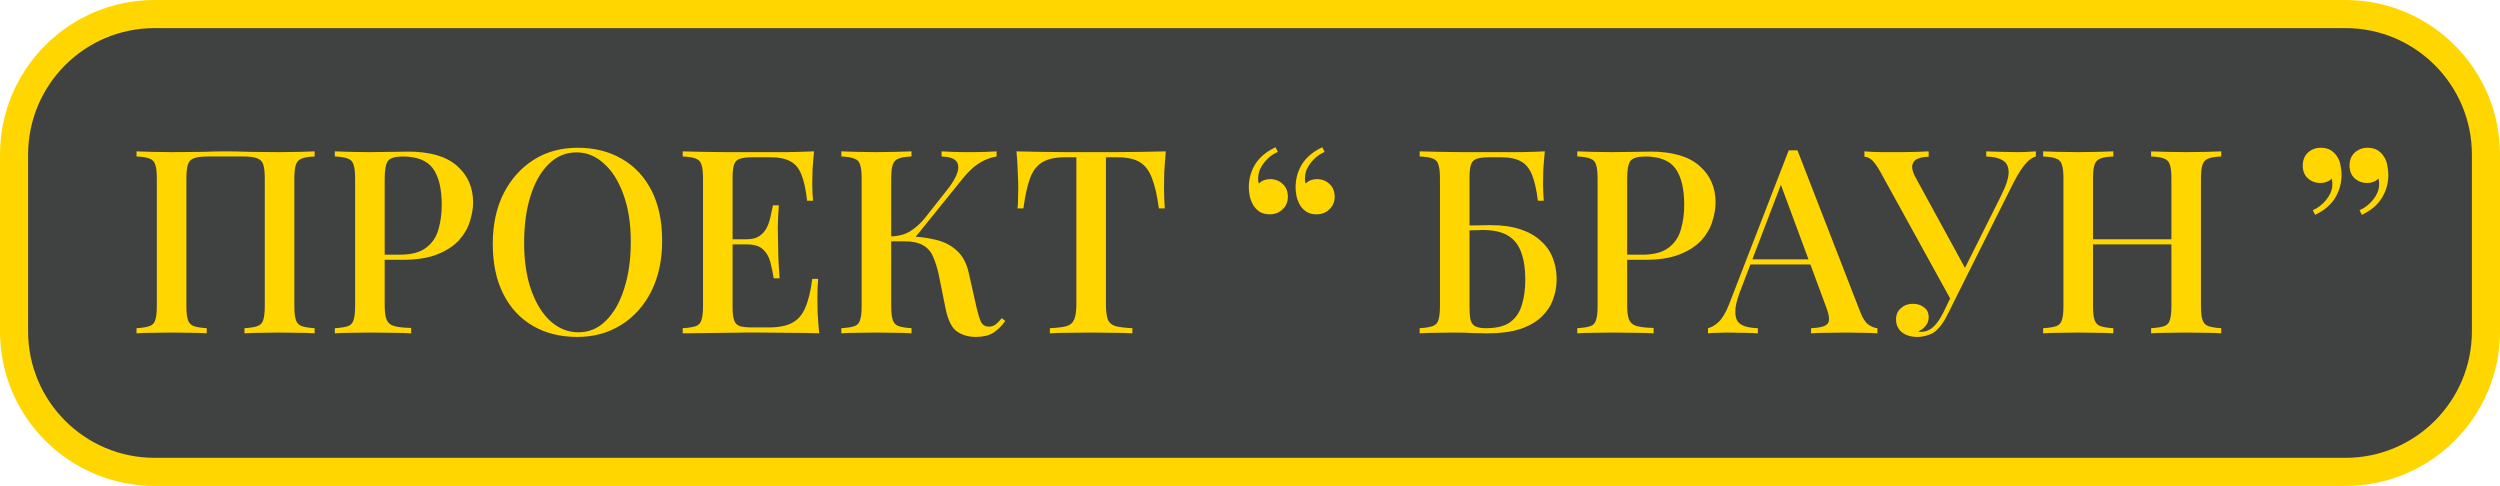 <?xml version="1.0" encoding="UTF-8"?> <svg xmlns="http://www.w3.org/2000/svg" width="1245" height="242" viewBox="0 0 1245 242" fill="none"> <rect x="7" y="7" width="1231" height="228" rx="70" fill="#404242"></rect> <path d="M7 77C7 38.34 38.34 7 77 7H1168C1206.66 7 1238 38.34 1238 77V165C1238 203.66 1206.66 235 1168 235H77C38.34 235 7 203.66 7 165V77Z" stroke="#FFD600" stroke-width="14"></path> <path d="M156.693 75.376V77.936C153.877 78.021 151.744 78.363 150.293 78.96C148.842 79.472 147.861 80.496 147.349 82.032C146.837 83.483 146.581 85.787 146.581 88.944V152.432C146.581 155.504 146.837 157.808 147.349 159.344C147.861 160.88 148.842 161.904 150.293 162.416C151.744 162.928 153.877 163.269 156.693 163.44V166C154.816 165.829 152.298 165.744 149.141 165.744C145.984 165.659 142.613 165.616 139.029 165.616C135.957 165.616 132.8 165.659 129.557 165.744C126.4 165.744 123.797 165.829 121.749 166V163.44C124.565 163.269 126.698 162.928 128.149 162.416C129.685 161.904 130.666 160.88 131.093 159.344C131.605 157.808 131.861 155.504 131.861 152.432V88.944C131.861 85.787 131.605 83.44 131.093 81.904C130.581 80.368 129.557 79.344 128.021 78.832C126.57 78.235 124.394 77.936 121.493 77.936H103.189C100.288 77.936 98.069 78.235 96.533 78.832C95.082 79.344 94.101 80.368 93.589 81.904C93.077 83.44 92.821 85.787 92.821 88.944V152.432C92.821 155.504 93.077 157.808 93.589 159.344C94.101 160.88 95.082 161.904 96.533 162.416C97.984 162.928 100.117 163.269 102.933 163.44V166C100.885 165.829 98.282 165.744 95.125 165.744C92.053 165.659 88.896 165.616 85.653 165.616C82.069 165.616 78.698 165.659 75.541 165.744C72.469 165.744 69.952 165.829 67.989 166V163.44C70.805 163.269 72.938 162.928 74.389 162.416C75.925 161.904 76.906 160.88 77.333 159.344C77.845 157.808 78.101 155.504 78.101 152.432V88.944C78.101 85.787 77.845 83.483 77.333 82.032C76.906 80.496 75.925 79.472 74.389 78.96C72.938 78.363 70.805 78.021 67.989 77.936V75.376C69.952 75.461 72.469 75.547 75.541 75.632C78.698 75.717 82.069 75.76 85.653 75.76C90.688 75.76 95.68 75.717 100.629 75.632C105.578 75.461 109.546 75.376 112.533 75.376C115.52 75.376 119.445 75.461 124.309 75.632C129.173 75.717 134.08 75.76 139.029 75.76C142.613 75.76 145.984 75.717 149.141 75.632C152.298 75.547 154.816 75.461 156.693 75.376ZM166.739 75.376C168.702 75.461 171.219 75.547 174.291 75.632C177.448 75.717 180.563 75.76 183.635 75.76C187.731 75.76 191.614 75.717 195.283 75.632C199.038 75.547 201.683 75.504 203.219 75.504C214.056 75.504 222.163 77.851 227.539 82.544C232.915 87.237 235.603 93.296 235.603 100.72C235.603 103.792 235.048 107.035 233.939 110.448C232.915 113.776 231.08 116.891 228.435 119.792C225.79 122.608 222.206 124.912 217.683 126.704C213.16 128.496 207.4 129.392 200.403 129.392H187.859V126.832H199.123C204.84 126.832 209.192 125.68 212.179 123.376C215.251 121.072 217.299 118.043 218.323 114.288C219.432 110.533 219.987 106.48 219.987 102.128C219.987 94.021 218.536 87.963 215.635 83.952C212.734 79.941 207.699 77.936 200.531 77.936C196.862 77.936 194.43 78.661 193.235 80.112C192.126 81.563 191.571 84.507 191.571 88.944V152.176C191.571 155.333 191.912 157.723 192.595 159.344C193.278 160.88 194.558 161.904 196.435 162.416C198.312 162.928 201.086 163.227 204.755 163.312V166C202.451 165.829 199.464 165.744 195.795 165.744C192.126 165.659 188.328 165.616 184.403 165.616C180.99 165.616 177.704 165.659 174.547 165.744C171.475 165.744 168.872 165.829 166.739 166V163.44C169.64 163.269 171.816 162.928 173.267 162.416C174.718 161.904 175.656 160.88 176.083 159.344C176.595 157.808 176.851 155.504 176.851 152.432V88.944C176.851 85.787 176.595 83.483 176.083 82.032C175.656 80.496 174.675 79.472 173.139 78.96C171.688 78.363 169.555 78.021 166.739 77.936V75.376ZM287.637 73.584C296 73.584 303.338 75.419 309.653 79.088C316.053 82.757 321.002 88.048 324.501 94.96C328 101.787 329.749 110.107 329.749 119.92C329.749 129.477 327.957 137.84 324.373 145.008C320.789 152.176 315.797 157.765 309.397 161.776C302.997 165.787 295.701 167.792 287.509 167.792C279.061 167.792 271.68 165.957 265.365 162.288C259.05 158.619 254.144 153.328 250.645 146.416C247.146 139.504 245.397 131.184 245.397 121.456C245.397 111.899 247.189 103.536 250.773 96.368C254.442 89.2 259.434 83.611 265.749 79.6C272.064 75.589 279.36 73.584 287.637 73.584ZM287.125 75.888C281.834 75.888 277.226 77.808 273.301 81.648C269.376 85.488 266.346 90.779 264.213 97.52C262.08 104.261 261.013 112.069 261.013 120.944C261.013 129.989 262.208 137.883 264.597 144.624C266.986 151.28 270.229 156.443 274.325 160.112C278.421 163.696 282.986 165.488 288.021 165.488C293.312 165.488 297.877 163.568 301.717 159.728C305.642 155.888 308.672 150.597 310.805 143.856C313.024 137.029 314.133 129.221 314.133 120.432C314.133 111.301 312.896 103.408 310.421 96.752C308.032 90.096 304.789 84.976 300.693 81.392C296.682 77.723 292.16 75.888 287.125 75.888ZM405.397 75.376C405.056 78.619 404.8 81.776 404.629 84.848C404.544 87.835 404.501 90.139 404.501 91.76C404.501 93.381 404.544 94.917 404.629 96.368C404.714 97.819 404.8 99.013 404.885 99.952H401.941C401.344 94.491 400.405 90.181 399.125 87.024C397.93 83.867 396.096 81.648 393.621 80.368C391.232 79.003 387.861 78.32 383.509 78.32H374.677C371.946 78.32 369.856 78.576 368.405 79.088C367.04 79.515 366.101 80.453 365.589 81.904C365.077 83.269 364.821 85.445 364.821 88.432V152.944C364.821 155.845 365.077 158.021 365.589 159.472C366.101 160.923 367.04 161.904 368.405 162.416C369.856 162.843 371.946 163.056 374.677 163.056H382.997C387.861 163.056 391.701 162.288 394.517 160.752C397.418 159.216 399.594 156.699 401.045 153.2C402.581 149.701 403.733 144.923 404.501 138.864H407.445C407.189 141.339 407.061 144.581 407.061 148.592C407.061 150.299 407.104 152.773 407.189 156.016C407.36 159.259 407.616 162.587 407.957 166C403.605 165.829 398.698 165.744 393.237 165.744C387.776 165.659 382.912 165.616 378.645 165.616C376.682 165.616 374.165 165.616 371.093 165.616C368.021 165.616 364.693 165.659 361.109 165.744C357.61 165.744 354.026 165.787 350.357 165.872C346.773 165.872 343.317 165.915 339.989 166V163.44C342.89 163.269 345.066 162.928 346.517 162.416C347.968 161.904 348.906 160.88 349.333 159.344C349.845 157.808 350.101 155.504 350.101 152.432V88.944C350.101 85.787 349.845 83.483 349.333 82.032C348.906 80.496 347.925 79.472 346.389 78.96C344.938 78.363 342.805 78.021 339.989 77.936V75.376C343.317 75.461 346.773 75.547 350.357 75.632C354.026 75.632 357.61 75.675 361.109 75.76C364.693 75.76 368.021 75.76 371.093 75.76C374.165 75.76 376.682 75.76 378.645 75.76C382.57 75.76 387.008 75.76 391.957 75.76C396.992 75.675 401.472 75.547 405.397 75.376ZM384.149 119.152C384.149 119.152 384.149 119.579 384.149 120.432C384.149 121.285 384.149 121.712 384.149 121.712H360.981C360.981 121.712 360.981 121.285 360.981 120.432C360.981 119.579 360.981 119.152 360.981 119.152H384.149ZM387.861 102.256C387.52 107.12 387.349 110.832 387.349 113.392C387.434 115.952 387.477 118.299 387.477 120.432C387.477 122.565 387.52 124.912 387.605 127.472C387.69 130.032 387.904 133.744 388.245 138.608H385.301C384.874 135.792 384.32 133.104 383.637 130.544C382.954 127.899 381.717 125.765 379.925 124.144C378.218 122.523 375.53 121.712 371.861 121.712V119.152C374.592 119.152 376.725 118.597 378.261 117.488C379.882 116.379 381.12 114.928 381.973 113.136C382.826 111.344 383.424 109.509 383.765 107.632C384.192 105.669 384.576 103.877 384.917 102.256H387.861ZM453.933 75.376V77.936C451.117 78.021 448.984 78.363 447.533 78.96C446.082 79.472 445.101 80.496 444.589 82.032C444.077 83.483 443.821 85.787 443.821 88.944V152.432C443.821 155.504 444.077 157.808 444.589 159.344C445.101 160.88 446.082 161.904 447.533 162.416C448.984 162.928 451.117 163.269 453.933 163.44V166C451.885 165.829 449.282 165.744 446.125 165.744C443.053 165.659 439.896 165.616 436.653 165.616C433.069 165.616 429.698 165.659 426.541 165.744C423.469 165.744 420.952 165.829 418.989 166V163.44C421.89 163.269 424.066 162.928 425.517 162.416C426.968 161.904 427.906 160.88 428.333 159.344C428.845 157.808 429.101 155.504 429.101 152.432V88.944C429.101 85.787 428.845 83.483 428.333 82.032C427.906 80.496 426.925 79.472 425.389 78.96C423.938 78.363 421.805 78.021 418.989 77.936V75.376C420.952 75.461 423.469 75.547 426.541 75.632C429.698 75.717 433.069 75.76 436.653 75.76C439.896 75.76 443.053 75.717 446.125 75.632C449.282 75.547 451.885 75.461 453.933 75.376ZM451.117 117.744C456.408 117.744 461.186 118.256 465.453 119.28C469.805 120.219 473.432 122.011 476.333 124.656C479.32 127.216 481.368 131.013 482.477 136.048L486.189 152.56C487.042 156.315 487.853 158.96 488.621 160.496C489.474 161.947 490.797 162.672 492.589 162.672C493.954 162.587 495.064 162.203 495.917 161.52C496.856 160.752 497.837 159.728 498.861 158.448L500.653 159.856C498.861 162.331 496.856 164.293 494.637 165.744C492.418 167.109 489.517 167.792 485.933 167.792C482.349 167.792 479.234 166.896 476.589 165.104C474.029 163.312 472.152 159.6 470.957 153.968L467.501 136.816C466.733 133.317 465.794 130.331 464.685 127.856C463.661 125.381 462.04 123.504 459.821 122.224C457.602 120.859 454.36 120.176 450.093 120.176H441.133V117.744H451.117ZM443.693 120.176V117.744C447.277 117.659 450.392 116.848 453.037 115.312C455.682 113.691 458.114 111.557 460.333 108.912L470.957 95.472C473.944 91.803 475.864 88.688 476.717 86.128C477.57 83.483 477.357 81.477 476.077 80.112C474.797 78.747 472.408 78.021 468.909 77.936V75.376C470.701 75.461 472.493 75.547 474.285 75.632C476.077 75.632 477.869 75.675 479.661 75.76C481.453 75.76 483.245 75.76 485.037 75.76C487.341 75.76 489.432 75.717 491.309 75.632C493.272 75.547 494.936 75.461 496.301 75.376V77.936C493.57 78.363 490.882 79.344 488.237 80.88C485.592 82.416 482.861 84.848 480.045 88.176L454.189 120.176H443.693ZM580.574 75.376C580.233 78.96 579.977 82.459 579.806 85.872C579.721 89.2 579.678 91.76 579.678 93.552C579.678 95.515 579.721 97.392 579.806 99.184C579.891 100.976 579.977 102.512 580.062 103.792H577.118C576.265 97.392 575.113 92.357 573.662 88.688C572.297 85.019 570.291 82.373 567.646 80.752C565.001 79.131 561.203 78.32 556.254 78.32H550.75V151.28C550.75 154.693 551.049 157.253 551.646 158.96C552.329 160.667 553.609 161.819 555.486 162.416C557.449 162.928 560.265 163.269 563.934 163.44V166C561.545 165.829 558.473 165.744 554.718 165.744C550.963 165.659 547.123 165.616 543.198 165.616C539.102 165.616 535.219 165.659 531.55 165.744C527.966 165.744 525.065 165.829 522.846 166V163.44C526.515 163.269 529.289 162.928 531.166 162.416C533.043 161.819 534.323 160.667 535.006 158.96C535.689 157.253 536.03 154.693 536.03 151.28V78.32H530.398C525.619 78.32 521.865 79.131 519.134 80.752C516.403 82.373 514.355 85.019 512.99 88.688C511.625 92.357 510.515 97.392 509.662 103.792H506.718C506.889 102.512 506.974 100.976 506.974 99.184C507.059 97.392 507.102 95.515 507.102 93.552C507.102 91.76 507.017 89.2 506.846 85.872C506.761 82.459 506.547 78.96 506.206 75.376C509.875 75.461 513.886 75.547 518.238 75.632C522.59 75.717 526.985 75.76 531.422 75.76C535.859 75.76 539.87 75.76 543.454 75.76C547.038 75.76 551.006 75.76 555.358 75.76C559.71 75.76 564.105 75.717 568.542 75.632C572.979 75.547 576.99 75.461 580.574 75.376ZM632.396 106.736C630.433 106.736 628.812 106.352 627.532 105.584C626.252 104.816 625.185 103.792 624.332 102.512C623.479 101.147 622.839 99.611 622.412 97.904C622.071 96.197 621.9 94.661 621.9 93.296C621.9 89.115 622.967 85.275 625.1 81.776C627.319 78.277 630.689 75.461 635.212 73.328L636.364 75.632C633.804 76.741 631.585 78.448 629.708 80.752C627.831 83.056 626.807 85.403 626.636 87.792C626.465 89.072 626.551 90.267 626.892 91.376C628.428 89.925 630.305 89.2 632.524 89.2C634.999 89.2 637.089 90.011 638.796 91.632C640.503 93.168 641.356 95.301 641.356 98.032C641.356 100.592 640.46 102.683 638.668 104.304C636.961 105.925 634.871 106.736 632.396 106.736ZM655.692 106.736C653.729 106.736 652.108 106.352 650.828 105.584C649.548 104.816 648.481 103.792 647.628 102.512C646.775 101.147 646.135 99.611 645.708 97.904C645.367 96.197 645.196 94.661 645.196 93.296C645.196 89.115 646.263 85.275 648.396 81.776C650.615 78.277 653.985 75.461 658.508 73.328L659.66 75.632C657.1 76.741 654.881 78.448 653.004 80.752C651.127 83.056 650.103 85.403 649.932 87.792C649.761 89.072 649.847 90.267 650.188 91.376C651.724 89.925 653.601 89.2 655.82 89.2C658.295 89.2 660.385 90.011 662.092 91.632C663.799 93.168 664.652 95.301 664.652 98.032C664.652 100.592 663.756 102.683 661.964 104.304C660.257 105.925 658.167 106.736 655.692 106.736ZM769.325 75.376C768.984 78.619 768.728 81.776 768.557 84.848C768.472 87.835 768.429 90.139 768.429 91.76C768.429 93.381 768.472 94.917 768.557 96.368C768.642 97.819 768.728 99.013 768.813 99.952H765.869C765.186 94.491 764.205 90.181 762.925 87.024C761.645 83.867 759.81 81.648 757.421 80.368C755.032 79.003 751.704 78.32 747.437 78.32H741.677C738.946 78.32 736.856 78.576 735.405 79.088C734.04 79.515 733.101 80.453 732.589 81.904C732.077 83.269 731.821 85.445 731.821 88.432V152.432C731.821 155.419 731.992 157.723 732.333 159.344C732.76 160.88 733.57 161.947 734.765 162.544C735.96 163.141 737.709 163.44 740.013 163.44C745.389 163.44 749.442 162.416 752.173 160.368C754.989 158.235 756.909 155.333 757.933 151.664C759.042 147.995 759.597 143.856 759.597 139.248C759.597 133.872 758.914 129.349 757.549 125.68C756.269 122.011 754.093 119.237 751.021 117.36C747.949 115.483 743.768 114.544 738.477 114.544C737.453 114.544 735.96 114.587 733.997 114.672C732.034 114.672 730.114 114.715 728.237 114.8C726.445 114.8 725.122 114.8 724.269 114.8L724.013 112.24C727.682 112.24 731.224 112.24 734.637 112.24C738.05 112.155 740.568 112.112 742.189 112.112C747.906 112.112 752.856 112.795 757.037 114.16C761.218 115.525 764.632 117.445 767.277 119.92C770.008 122.309 772.013 125.168 773.293 128.496C774.573 131.739 775.213 135.237 775.213 138.992C775.213 142.491 774.616 145.861 773.421 149.104C772.312 152.261 770.434 155.12 767.789 157.68C765.144 160.24 761.602 162.288 757.165 163.824C752.728 165.275 747.181 166 740.525 166C738.392 166 736.088 165.957 733.613 165.872C731.138 165.701 727.725 165.616 723.373 165.616C720.728 165.616 717.826 165.659 714.669 165.744C711.512 165.744 708.952 165.829 706.989 166V163.44C709.805 163.269 711.938 162.928 713.389 162.416C714.925 161.904 715.906 160.88 716.333 159.344C716.845 157.808 717.101 155.504 717.101 152.432V88.944C717.101 85.787 716.845 83.483 716.333 82.032C715.906 80.496 714.968 79.472 713.517 78.96C712.066 78.363 709.89 78.021 706.989 77.936V75.376C710.317 75.461 713.773 75.547 717.357 75.632C721.026 75.632 724.61 75.675 728.109 75.76C731.693 75.76 735.021 75.76 738.093 75.76C741.165 75.76 743.682 75.76 745.645 75.76C749.144 75.76 753.069 75.76 757.421 75.76C761.858 75.675 765.826 75.547 769.325 75.376ZM785.489 75.376C787.452 75.461 789.969 75.547 793.041 75.632C796.198 75.717 799.313 75.76 802.385 75.76C806.481 75.76 810.364 75.717 814.033 75.632C817.788 75.547 820.433 75.504 821.969 75.504C832.806 75.504 840.913 77.851 846.289 82.544C851.665 87.237 854.353 93.296 854.353 100.72C854.353 103.792 853.798 107.035 852.689 110.448C851.665 113.776 849.83 116.891 847.185 119.792C844.54 122.608 840.956 124.912 836.433 126.704C831.91 128.496 826.15 129.392 819.153 129.392H806.609V126.832H817.873C823.59 126.832 827.942 125.68 830.929 123.376C834.001 121.072 836.049 118.043 837.073 114.288C838.182 110.533 838.737 106.48 838.737 102.128C838.737 94.021 837.286 87.963 834.385 83.952C831.484 79.941 826.449 77.936 819.281 77.936C815.612 77.936 813.18 78.661 811.985 80.112C810.876 81.563 810.321 84.507 810.321 88.944V152.176C810.321 155.333 810.662 157.723 811.345 159.344C812.028 160.88 813.308 161.904 815.185 162.416C817.062 162.928 819.836 163.227 823.505 163.312V166C821.201 165.829 818.214 165.744 814.545 165.744C810.876 165.659 807.078 165.616 803.153 165.616C799.74 165.616 796.454 165.659 793.297 165.744C790.225 165.744 787.622 165.829 785.489 166V163.44C788.39 163.269 790.566 162.928 792.017 162.416C793.468 161.904 794.406 160.88 794.833 159.344C795.345 157.808 795.601 155.504 795.601 152.432V88.944C795.601 85.787 795.345 83.483 794.833 82.032C794.406 80.496 793.425 79.472 791.889 78.96C790.438 78.363 788.305 78.021 785.489 77.936V75.376ZM895.136 74.864L926.368 155.248C927.563 158.405 928.928 160.539 930.464 161.648C932.085 162.757 933.579 163.355 934.944 163.44V166C932.896 165.829 930.464 165.744 927.648 165.744C924.917 165.659 922.144 165.616 919.328 165.616C915.744 165.616 912.416 165.659 909.344 165.744C906.272 165.744 903.797 165.829 901.92 166V163.44C906.272 163.269 909.003 162.544 910.112 161.264C911.307 159.899 911.051 157.04 909.344 152.688L886.304 90.48L888.352 88.176L867.104 143.728C865.568 147.568 864.629 150.768 864.288 153.328C864.032 155.888 864.245 157.893 864.928 159.344C865.696 160.795 866.976 161.819 868.768 162.416C870.56 163.013 872.779 163.355 875.424 163.44V166C872.864 165.829 870.261 165.744 867.616 165.744C865.056 165.659 862.624 165.616 860.32 165.616C858.272 165.616 856.437 165.659 854.816 165.744C853.28 165.744 851.872 165.829 850.592 166V163.44C852.384 163.013 854.176 161.947 855.968 160.24C857.76 158.533 859.467 155.632 861.088 151.536L890.784 74.864C891.467 74.864 892.192 74.864 892.96 74.864C893.728 74.864 894.453 74.864 895.136 74.864ZM908.576 129.136V131.696H870.432L871.712 129.136H908.576ZM1013.86 75.376V77.936C1012.15 78.363 1010.44 79.557 1008.74 81.52C1007.03 83.483 1005.11 86.469 1002.98 90.48L973.794 148.72L971.362 148.976L936.29 85.36C934.583 82.373 933.133 80.411 931.938 79.472C930.743 78.533 929.591 78.064 928.482 78.064V75.376C929.677 75.461 930.999 75.547 932.45 75.632C933.901 75.632 935.394 75.675 936.93 75.76C938.551 75.76 940.13 75.76 941.666 75.76C943.629 75.76 945.719 75.76 947.938 75.76C950.157 75.76 952.375 75.717 954.594 75.632C956.813 75.547 958.775 75.461 960.482 75.376V78.064C958.519 78.064 956.77 78.363 955.234 78.96C953.783 79.472 952.845 80.453 952.418 81.904C951.991 83.269 952.375 85.189 953.57 87.664L979.17 134.512L976.354 137.84L996.322 97.904C998.967 92.699 1000.29 88.688 1000.29 85.872C1000.29 82.971 999.309 80.965 997.346 79.856C995.383 78.661 992.653 78.021 989.154 77.936V75.376C991.714 75.461 994.274 75.547 996.834 75.632C999.394 75.717 1001.87 75.76 1004.26 75.76C1006.39 75.76 1008.18 75.717 1009.63 75.632C1011.17 75.547 1012.58 75.461 1013.86 75.376ZM974.178 142.448L976.482 143.344L970.466 155.504C969.357 157.723 968.375 159.472 967.522 160.752C966.669 162.032 965.773 163.141 964.834 164.08C963.469 165.445 961.89 166.384 960.098 166.896C958.306 167.493 956.557 167.792 954.85 167.792C951.693 167.792 949.133 167.024 947.17 165.488C945.207 163.867 944.226 161.733 944.226 159.088C944.226 156.699 945.037 154.821 946.658 153.456C948.279 152.005 950.242 151.28 952.546 151.28C954.765 151.28 956.642 151.877 958.178 153.072C959.714 154.181 960.482 155.803 960.482 157.936C960.482 159.643 959.97 161.093 958.946 162.288C958.007 163.483 956.813 164.379 955.362 164.976C955.533 165.147 955.746 165.232 956.002 165.232C956.258 165.232 956.514 165.232 956.77 165.232C959.074 165.232 961.122 164.379 962.914 162.672C964.706 160.965 966.37 158.533 967.906 155.376L974.178 142.448ZM1071.25 166V163.44C1074.15 163.269 1076.33 162.928 1077.78 162.416C1079.23 161.904 1080.17 160.88 1080.59 159.344C1081.11 157.808 1081.36 155.504 1081.36 152.432V88.944C1081.36 85.787 1081.11 83.483 1080.59 82.032C1080.17 80.496 1079.19 79.472 1077.65 78.96C1076.2 78.363 1074.07 78.021 1071.25 77.936V75.376C1073.38 75.461 1076.03 75.547 1079.19 75.632C1082.43 75.717 1085.63 75.76 1088.79 75.76C1092.37 75.76 1095.7 75.717 1098.77 75.632C1101.84 75.547 1104.32 75.461 1106.19 75.376V77.936C1103.38 78.021 1101.24 78.363 1099.79 78.96C1098.34 79.472 1097.36 80.496 1096.85 82.032C1096.34 83.483 1096.08 85.787 1096.08 88.944V152.432C1096.08 155.504 1096.34 157.808 1096.85 159.344C1097.36 160.88 1098.34 161.904 1099.79 162.416C1101.24 162.928 1103.38 163.269 1106.19 163.44V166C1104.32 165.829 1101.84 165.744 1098.77 165.744C1095.7 165.659 1092.37 165.616 1088.79 165.616C1085.63 165.616 1082.43 165.659 1079.19 165.744C1076.03 165.744 1073.38 165.829 1071.25 166ZM1017.49 166V163.44C1020.39 163.269 1022.57 162.928 1024.02 162.416C1025.47 161.904 1026.41 160.88 1026.83 159.344C1027.35 157.808 1027.6 155.504 1027.6 152.432V88.944C1027.6 85.787 1027.35 83.483 1026.83 82.032C1026.41 80.496 1025.43 79.472 1023.89 78.96C1022.44 78.363 1020.31 78.021 1017.49 77.936V75.376C1019.45 75.461 1021.97 75.547 1025.04 75.632C1028.2 75.717 1031.57 75.76 1035.15 75.76C1038.4 75.76 1041.55 75.717 1044.63 75.632C1047.78 75.547 1050.39 75.461 1052.43 75.376V77.936C1049.62 78.021 1047.48 78.363 1046.03 78.96C1044.58 79.472 1043.6 80.496 1043.09 82.032C1042.58 83.483 1042.32 85.787 1042.32 88.944V152.432C1042.32 155.504 1042.58 157.808 1043.09 159.344C1043.6 160.88 1044.58 161.904 1046.03 162.416C1047.48 162.928 1049.62 163.269 1052.43 163.44V166C1050.39 165.829 1047.78 165.744 1044.63 165.744C1041.55 165.659 1038.4 165.616 1035.15 165.616C1031.57 165.616 1028.2 165.659 1025.04 165.744C1021.97 165.744 1019.45 165.829 1017.49 166ZM1036.56 121.712V119.152H1087.12V121.712H1036.56ZM1179.03 73.584C1180.99 73.584 1182.61 73.968 1183.89 74.736C1185.17 75.504 1186.24 76.528 1187.09 77.808C1188.03 79.173 1188.63 80.709 1188.88 82.416C1189.22 84.123 1189.39 85.659 1189.39 87.024C1189.39 91.205 1188.33 95.045 1186.19 98.544C1184.06 102.043 1180.73 104.859 1176.21 106.992L1175.06 104.688C1177.62 103.579 1179.84 101.872 1181.71 99.568C1183.59 97.264 1184.61 94.917 1184.79 92.528C1184.87 91.248 1184.79 90.053 1184.53 88.944C1182.99 90.395 1181.12 91.12 1178.9 91.12C1176.42 91.12 1174.33 90.352 1172.63 88.816C1170.92 87.28 1170.07 85.147 1170.07 82.416C1170.07 79.771 1170.92 77.637 1172.63 76.016C1174.42 74.395 1176.55 73.584 1179.03 73.584ZM1155.73 73.584C1157.69 73.584 1159.31 73.968 1160.59 74.736C1161.87 75.504 1162.94 76.528 1163.79 77.808C1164.73 79.173 1165.33 80.709 1165.59 82.416C1165.93 84.123 1166.1 85.659 1166.1 87.024C1166.1 91.205 1165.03 95.045 1162.9 98.544C1160.76 102.043 1157.44 104.859 1152.91 106.992L1151.76 104.688C1154.32 103.579 1156.54 101.872 1158.42 99.568C1160.29 97.264 1161.32 94.917 1161.49 92.528C1161.57 91.248 1161.49 90.053 1161.23 88.944C1159.7 90.395 1157.82 91.12 1155.6 91.12C1153.13 91.12 1151.04 90.352 1149.33 88.816C1147.62 87.28 1146.77 85.147 1146.77 82.416C1146.77 79.771 1147.62 77.637 1149.33 76.016C1151.12 74.395 1153.25 73.584 1155.73 73.584Z" fill="#FFD600"></path> </svg> 